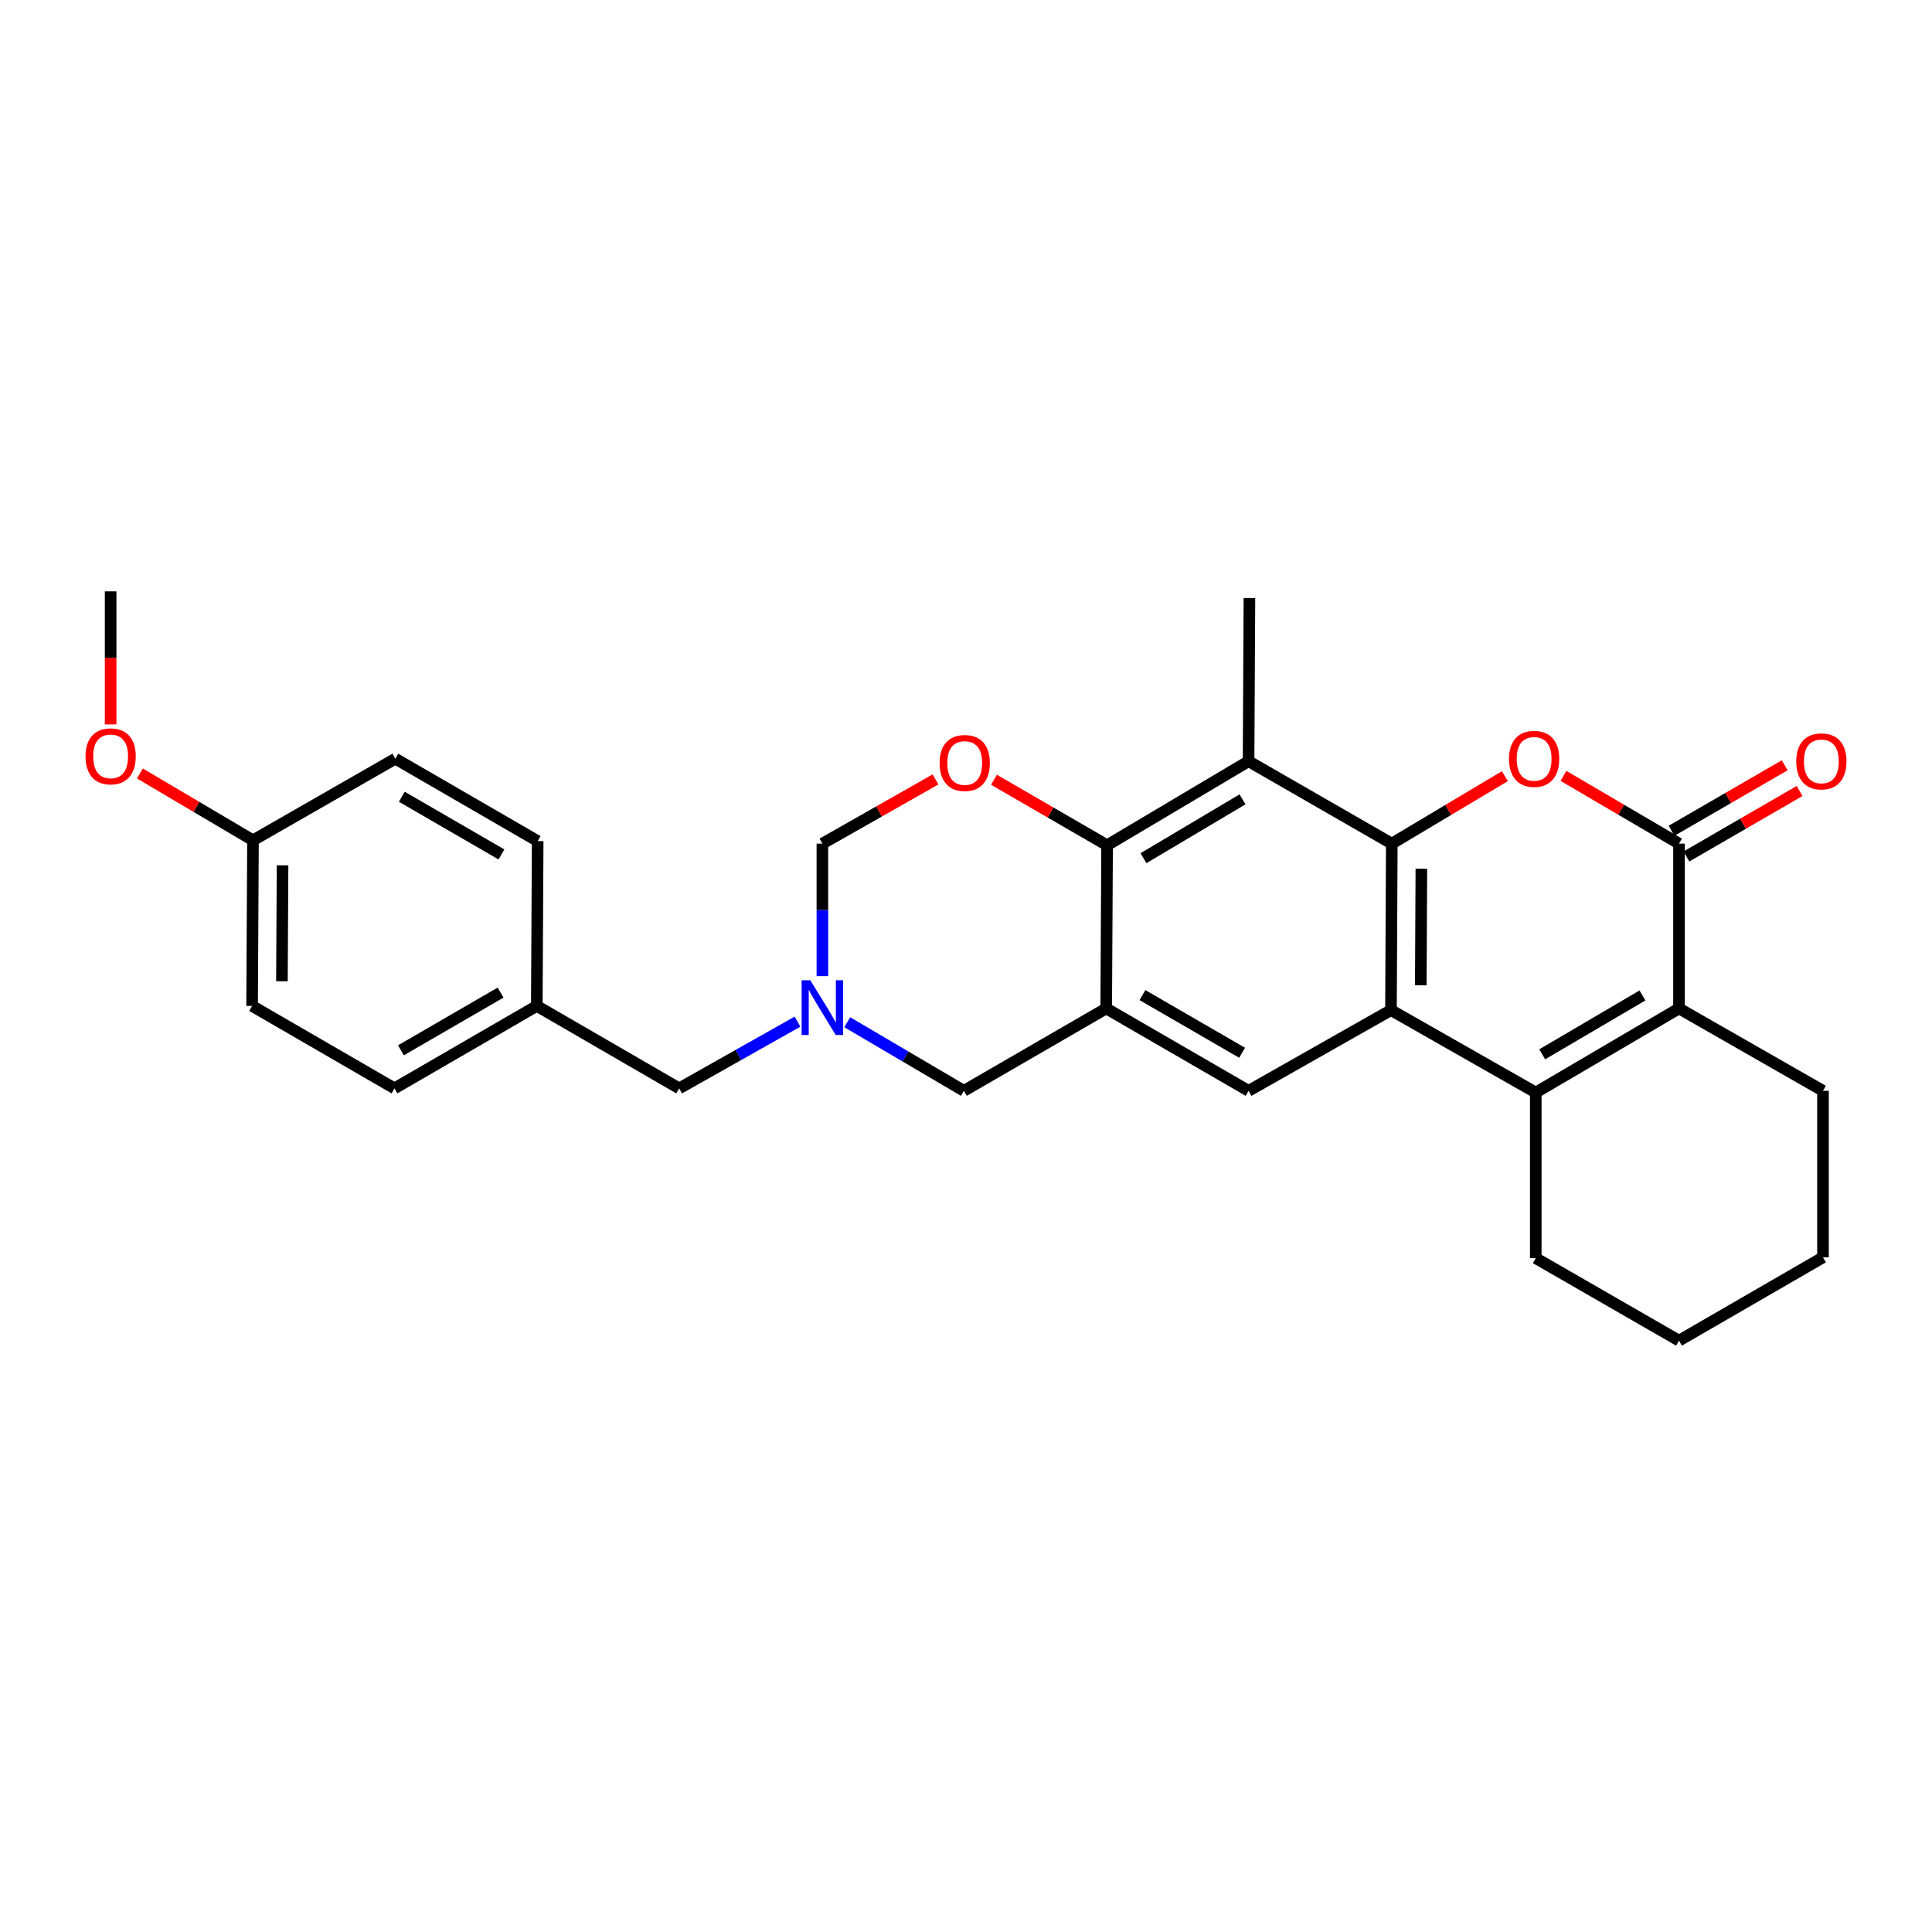 <?xml version='1.0' encoding='iso-8859-1'?>
<svg version='1.1' baseProfile='full'
              xmlns='http://www.w3.org/2000/svg'
                      xmlns:rdkit='http://www.rdkit.org/xml'
                      xmlns:xlink='http://www.w3.org/1999/xlink'
                  xml:space='preserve'
width='1000px' height='1000px' viewBox='0 0 1000 1000'>
<!-- END OF HEADER -->
<rect style='opacity:1.0;fill:#FFFFFF;stroke:none' width='1000' height='1000' x='0' y='0'> </rect>
<path class='bond-0' d='M 720.392,436.659 L 719.965,522.833' style='fill:none;fill-rule:evenodd;stroke:#000000;stroke-width:6px;stroke-linecap:butt;stroke-linejoin:miter;stroke-opacity:1' />
<path class='bond-0' d='M 735.698,449.661 L 735.399,509.983' style='fill:none;fill-rule:evenodd;stroke:#000000;stroke-width:6px;stroke-linecap:butt;stroke-linejoin:miter;stroke-opacity:1' />
<path class='bond-1' d='M 720.392,436.659 L 749.656,419.198' style='fill:none;fill-rule:evenodd;stroke:#000000;stroke-width:6px;stroke-linecap:butt;stroke-linejoin:miter;stroke-opacity:1' />
<path class='bond-1' d='M 749.656,419.198 L 778.92,401.737' style='fill:none;fill-rule:evenodd;stroke:#FF0000;stroke-width:6px;stroke-linecap:butt;stroke-linejoin:miter;stroke-opacity:1' />
<path class='bond-6' d='M 720.392,436.659 L 646.258,394.007' style='fill:none;fill-rule:evenodd;stroke:#000000;stroke-width:6px;stroke-linecap:butt;stroke-linejoin:miter;stroke-opacity:1' />
<path class='bond-2' d='M 719.965,522.833 L 794.91,565.493' style='fill:none;fill-rule:evenodd;stroke:#000000;stroke-width:6px;stroke-linecap:butt;stroke-linejoin:miter;stroke-opacity:1' />
<path class='bond-8' d='M 719.965,522.833 L 646.258,564.613' style='fill:none;fill-rule:evenodd;stroke:#000000;stroke-width:6px;stroke-linecap:butt;stroke-linejoin:miter;stroke-opacity:1' />
<path class='bond-3' d='M 809.238,401.596 L 839.141,419.128' style='fill:none;fill-rule:evenodd;stroke:#FF0000;stroke-width:6px;stroke-linecap:butt;stroke-linejoin:miter;stroke-opacity:1' />
<path class='bond-3' d='M 839.141,419.128 L 869.045,436.659' style='fill:none;fill-rule:evenodd;stroke:#000000;stroke-width:6px;stroke-linecap:butt;stroke-linejoin:miter;stroke-opacity:1' />
<path class='bond-16' d='M 794.91,565.493 L 794.91,651.223' style='fill:none;fill-rule:evenodd;stroke:#000000;stroke-width:6px;stroke-linecap:butt;stroke-linejoin:miter;stroke-opacity:1' />
<path class='bond-29' d='M 794.91,565.493 L 869.045,521.962' style='fill:none;fill-rule:evenodd;stroke:#000000;stroke-width:6px;stroke-linecap:butt;stroke-linejoin:miter;stroke-opacity:1' />
<path class='bond-29' d='M 798.248,545.709 L 850.142,515.238' style='fill:none;fill-rule:evenodd;stroke:#000000;stroke-width:6px;stroke-linecap:butt;stroke-linejoin:miter;stroke-opacity:1' />
<path class='bond-4' d='M 869.045,436.659 L 869.045,521.962' style='fill:none;fill-rule:evenodd;stroke:#000000;stroke-width:6px;stroke-linecap:butt;stroke-linejoin:miter;stroke-opacity:1' />
<path class='bond-13' d='M 872.894,443.31 L 902.175,426.362' style='fill:none;fill-rule:evenodd;stroke:#000000;stroke-width:6px;stroke-linecap:butt;stroke-linejoin:miter;stroke-opacity:1' />
<path class='bond-13' d='M 902.175,426.362 L 931.456,409.415' style='fill:none;fill-rule:evenodd;stroke:#FF0000;stroke-width:6px;stroke-linecap:butt;stroke-linejoin:miter;stroke-opacity:1' />
<path class='bond-13' d='M 865.195,430.008 L 894.476,413.06' style='fill:none;fill-rule:evenodd;stroke:#000000;stroke-width:6px;stroke-linecap:butt;stroke-linejoin:miter;stroke-opacity:1' />
<path class='bond-13' d='M 894.476,413.06 L 923.757,396.112' style='fill:none;fill-rule:evenodd;stroke:#FF0000;stroke-width:6px;stroke-linecap:butt;stroke-linejoin:miter;stroke-opacity:1' />
<path class='bond-19' d='M 869.045,521.962 L 943.58,564.613' style='fill:none;fill-rule:evenodd;stroke:#000000;stroke-width:6px;stroke-linecap:butt;stroke-linejoin:miter;stroke-opacity:1' />
<path class='bond-5' d='M 572.576,521.962 L 573.028,437.504' style='fill:none;fill-rule:evenodd;stroke:#000000;stroke-width:6px;stroke-linecap:butt;stroke-linejoin:miter;stroke-opacity:1' />
<path class='bond-11' d='M 572.576,521.962 L 498.903,564.613' style='fill:none;fill-rule:evenodd;stroke:#000000;stroke-width:6px;stroke-linecap:butt;stroke-linejoin:miter;stroke-opacity:1' />
<path class='bond-28' d='M 572.576,521.962 L 646.258,564.613' style='fill:none;fill-rule:evenodd;stroke:#000000;stroke-width:6px;stroke-linecap:butt;stroke-linejoin:miter;stroke-opacity:1' />
<path class='bond-28' d='M 591.328,515.058 L 642.905,544.914' style='fill:none;fill-rule:evenodd;stroke:#000000;stroke-width:6px;stroke-linecap:butt;stroke-linejoin:miter;stroke-opacity:1' />
<path class='bond-7' d='M 646.258,394.007 L 573.028,437.504' style='fill:none;fill-rule:evenodd;stroke:#000000;stroke-width:6px;stroke-linecap:butt;stroke-linejoin:miter;stroke-opacity:1' />
<path class='bond-7' d='M 643.122,413.746 L 591.862,444.194' style='fill:none;fill-rule:evenodd;stroke:#000000;stroke-width:6px;stroke-linecap:butt;stroke-linejoin:miter;stroke-opacity:1' />
<path class='bond-18' d='M 646.258,394.007 L 646.702,309.558' style='fill:none;fill-rule:evenodd;stroke:#000000;stroke-width:6px;stroke-linecap:butt;stroke-linejoin:miter;stroke-opacity:1' />
<path class='bond-9' d='M 573.028,437.504 L 543.748,420.553' style='fill:none;fill-rule:evenodd;stroke:#000000;stroke-width:6px;stroke-linecap:butt;stroke-linejoin:miter;stroke-opacity:1' />
<path class='bond-9' d='M 543.748,420.553 L 514.467,403.602' style='fill:none;fill-rule:evenodd;stroke:#FF0000;stroke-width:6px;stroke-linecap:butt;stroke-linejoin:miter;stroke-opacity:1' />
<path class='bond-12' d='M 484.22,403.425 L 454.943,420.042' style='fill:none;fill-rule:evenodd;stroke:#FF0000;stroke-width:6px;stroke-linecap:butt;stroke-linejoin:miter;stroke-opacity:1' />
<path class='bond-12' d='M 454.943,420.042 L 425.665,436.659' style='fill:none;fill-rule:evenodd;stroke:#000000;stroke-width:6px;stroke-linecap:butt;stroke-linejoin:miter;stroke-opacity:1' />
<path class='bond-10' d='M 425.665,505.253 L 425.665,470.956' style='fill:none;fill-rule:evenodd;stroke:#0000FF;stroke-width:6px;stroke-linecap:butt;stroke-linejoin:miter;stroke-opacity:1' />
<path class='bond-10' d='M 425.665,470.956 L 425.665,436.659' style='fill:none;fill-rule:evenodd;stroke:#000000;stroke-width:6px;stroke-linecap:butt;stroke-linejoin:miter;stroke-opacity:1' />
<path class='bond-14' d='M 412.798,528.792 L 382.168,546.067' style='fill:none;fill-rule:evenodd;stroke:#0000FF;stroke-width:6px;stroke-linecap:butt;stroke-linejoin:miter;stroke-opacity:1' />
<path class='bond-14' d='M 382.168,546.067 L 351.539,563.341' style='fill:none;fill-rule:evenodd;stroke:#000000;stroke-width:6px;stroke-linecap:butt;stroke-linejoin:miter;stroke-opacity:1' />
<path class='bond-30' d='M 438.529,529.102 L 468.716,546.858' style='fill:none;fill-rule:evenodd;stroke:#0000FF;stroke-width:6px;stroke-linecap:butt;stroke-linejoin:miter;stroke-opacity:1' />
<path class='bond-30' d='M 468.716,546.858 L 498.903,564.613' style='fill:none;fill-rule:evenodd;stroke:#000000;stroke-width:6px;stroke-linecap:butt;stroke-linejoin:miter;stroke-opacity:1' />
<path class='bond-15' d='M 351.539,563.341 L 277.849,520.664' style='fill:none;fill-rule:evenodd;stroke:#000000;stroke-width:6px;stroke-linecap:butt;stroke-linejoin:miter;stroke-opacity:1' />
<path class='bond-20' d='M 277.849,520.664 L 278.302,435.352' style='fill:none;fill-rule:evenodd;stroke:#000000;stroke-width:6px;stroke-linecap:butt;stroke-linejoin:miter;stroke-opacity:1' />
<path class='bond-21' d='M 277.849,520.664 L 204.176,563.341' style='fill:none;fill-rule:evenodd;stroke:#000000;stroke-width:6px;stroke-linecap:butt;stroke-linejoin:miter;stroke-opacity:1' />
<path class='bond-21' d='M 259.094,513.766 L 207.523,543.64' style='fill:none;fill-rule:evenodd;stroke:#000000;stroke-width:6px;stroke-linecap:butt;stroke-linejoin:miter;stroke-opacity:1' />
<path class='bond-26' d='M 794.91,651.223 L 869.045,693.909' style='fill:none;fill-rule:evenodd;stroke:#000000;stroke-width:6px;stroke-linecap:butt;stroke-linejoin:miter;stroke-opacity:1' />
<path class='bond-17' d='M 130.947,434.943 L 130.486,520.664' style='fill:none;fill-rule:evenodd;stroke:#000000;stroke-width:6px;stroke-linecap:butt;stroke-linejoin:miter;stroke-opacity:1' />
<path class='bond-17' d='M 146.247,447.883 L 145.925,507.888' style='fill:none;fill-rule:evenodd;stroke:#000000;stroke-width:6px;stroke-linecap:butt;stroke-linejoin:miter;stroke-opacity:1' />
<path class='bond-24' d='M 130.947,434.943 L 101.676,417.646' style='fill:none;fill-rule:evenodd;stroke:#000000;stroke-width:6px;stroke-linecap:butt;stroke-linejoin:miter;stroke-opacity:1' />
<path class='bond-24' d='M 101.676,417.646 L 72.405,400.349' style='fill:none;fill-rule:evenodd;stroke:#FF0000;stroke-width:6px;stroke-linecap:butt;stroke-linejoin:miter;stroke-opacity:1' />
<path class='bond-32' d='M 130.947,434.943 L 204.629,392.701' style='fill:none;fill-rule:evenodd;stroke:#000000;stroke-width:6px;stroke-linecap:butt;stroke-linejoin:miter;stroke-opacity:1' />
<path class='bond-27' d='M 943.58,564.613 L 943.58,650.796' style='fill:none;fill-rule:evenodd;stroke:#000000;stroke-width:6px;stroke-linecap:butt;stroke-linejoin:miter;stroke-opacity:1' />
<path class='bond-23' d='M 278.302,435.352 L 204.629,392.701' style='fill:none;fill-rule:evenodd;stroke:#000000;stroke-width:6px;stroke-linecap:butt;stroke-linejoin:miter;stroke-opacity:1' />
<path class='bond-23' d='M 259.55,442.256 L 207.979,412.4' style='fill:none;fill-rule:evenodd;stroke:#000000;stroke-width:6px;stroke-linecap:butt;stroke-linejoin:miter;stroke-opacity:1' />
<path class='bond-22' d='M 204.176,563.341 L 130.486,520.664' style='fill:none;fill-rule:evenodd;stroke:#000000;stroke-width:6px;stroke-linecap:butt;stroke-linejoin:miter;stroke-opacity:1' />
<path class='bond-25' d='M 57.265,374.95 L 57.265,340.521' style='fill:none;fill-rule:evenodd;stroke:#FF0000;stroke-width:6px;stroke-linecap:butt;stroke-linejoin:miter;stroke-opacity:1' />
<path class='bond-25' d='M 57.265,340.521 L 57.265,306.091' style='fill:none;fill-rule:evenodd;stroke:#000000;stroke-width:6px;stroke-linecap:butt;stroke-linejoin:miter;stroke-opacity:1' />
<path class='bond-31' d='M 869.045,693.909 L 943.58,650.796' style='fill:none;fill-rule:evenodd;stroke:#000000;stroke-width:6px;stroke-linecap:butt;stroke-linejoin:miter;stroke-opacity:1' />
<path  class='atom-2' d='M 781.065 392.781
Q 781.065 385.981, 784.425 382.181
Q 787.785 378.381, 794.065 378.381
Q 800.345 378.381, 803.705 382.181
Q 807.065 385.981, 807.065 392.781
Q 807.065 399.661, 803.665 403.581
Q 800.265 407.461, 794.065 407.461
Q 787.825 407.461, 784.425 403.581
Q 781.065 399.701, 781.065 392.781
M 794.065 404.261
Q 798.385 404.261, 800.705 401.381
Q 803.065 398.461, 803.065 392.781
Q 803.065 387.221, 800.705 384.421
Q 798.385 381.581, 794.065 381.581
Q 789.745 381.581, 787.385 384.381
Q 785.065 387.181, 785.065 392.781
Q 785.065 398.501, 787.385 401.381
Q 789.745 404.261, 794.065 404.261
' fill='#FF0000'/>
<path  class='atom-10' d='M 486.338 394.924
Q 486.338 388.124, 489.698 384.324
Q 493.058 380.524, 499.338 380.524
Q 505.618 380.524, 508.978 384.324
Q 512.338 388.124, 512.338 394.924
Q 512.338 401.804, 508.938 405.724
Q 505.538 409.604, 499.338 409.604
Q 493.098 409.604, 489.698 405.724
Q 486.338 401.844, 486.338 394.924
M 499.338 406.404
Q 503.658 406.404, 505.978 403.524
Q 508.338 400.604, 508.338 394.924
Q 508.338 389.364, 505.978 386.564
Q 503.658 383.724, 499.338 383.724
Q 495.018 383.724, 492.658 386.524
Q 490.338 389.324, 490.338 394.924
Q 490.338 400.644, 492.658 403.524
Q 495.018 406.404, 499.338 406.404
' fill='#FF0000'/>
<path  class='atom-11' d='M 419.405 507.375
L 428.685 522.375
Q 429.605 523.855, 431.085 526.535
Q 432.565 529.215, 432.645 529.375
L 432.645 507.375
L 436.405 507.375
L 436.405 535.695
L 432.525 535.695
L 422.565 519.295
Q 421.405 517.375, 420.165 515.175
Q 418.965 512.975, 418.605 512.295
L 418.605 535.695
L 414.925 535.695
L 414.925 507.375
L 419.405 507.375
' fill='#0000FF'/>
<path  class='atom-14' d='M 929.735 394.087
Q 929.735 387.287, 933.095 383.487
Q 936.455 379.687, 942.735 379.687
Q 949.015 379.687, 952.375 383.487
Q 955.735 387.287, 955.735 394.087
Q 955.735 400.967, 952.335 404.887
Q 948.935 408.767, 942.735 408.767
Q 936.495 408.767, 933.095 404.887
Q 929.735 401.007, 929.735 394.087
M 942.735 405.567
Q 947.055 405.567, 949.375 402.687
Q 951.735 399.767, 951.735 394.087
Q 951.735 388.527, 949.375 385.727
Q 947.055 382.887, 942.735 382.887
Q 938.415 382.887, 936.055 385.687
Q 933.735 388.487, 933.735 394.087
Q 933.735 399.807, 936.055 402.687
Q 938.415 405.567, 942.735 405.567
' fill='#FF0000'/>
<path  class='atom-25' d='M 44.265 391.483
Q 44.265 384.683, 47.625 380.883
Q 50.985 377.083, 57.265 377.083
Q 63.545 377.083, 66.905 380.883
Q 70.265 384.683, 70.265 391.483
Q 70.265 398.363, 66.865 402.283
Q 63.465 406.163, 57.265 406.163
Q 51.025 406.163, 47.625 402.283
Q 44.265 398.403, 44.265 391.483
M 57.265 402.963
Q 61.585 402.963, 63.905 400.083
Q 66.265 397.163, 66.265 391.483
Q 66.265 385.923, 63.905 383.123
Q 61.585 380.283, 57.265 380.283
Q 52.945 380.283, 50.585 383.083
Q 48.265 385.883, 48.265 391.483
Q 48.265 397.203, 50.585 400.083
Q 52.945 402.963, 57.265 402.963
' fill='#FF0000'/>
</svg>
